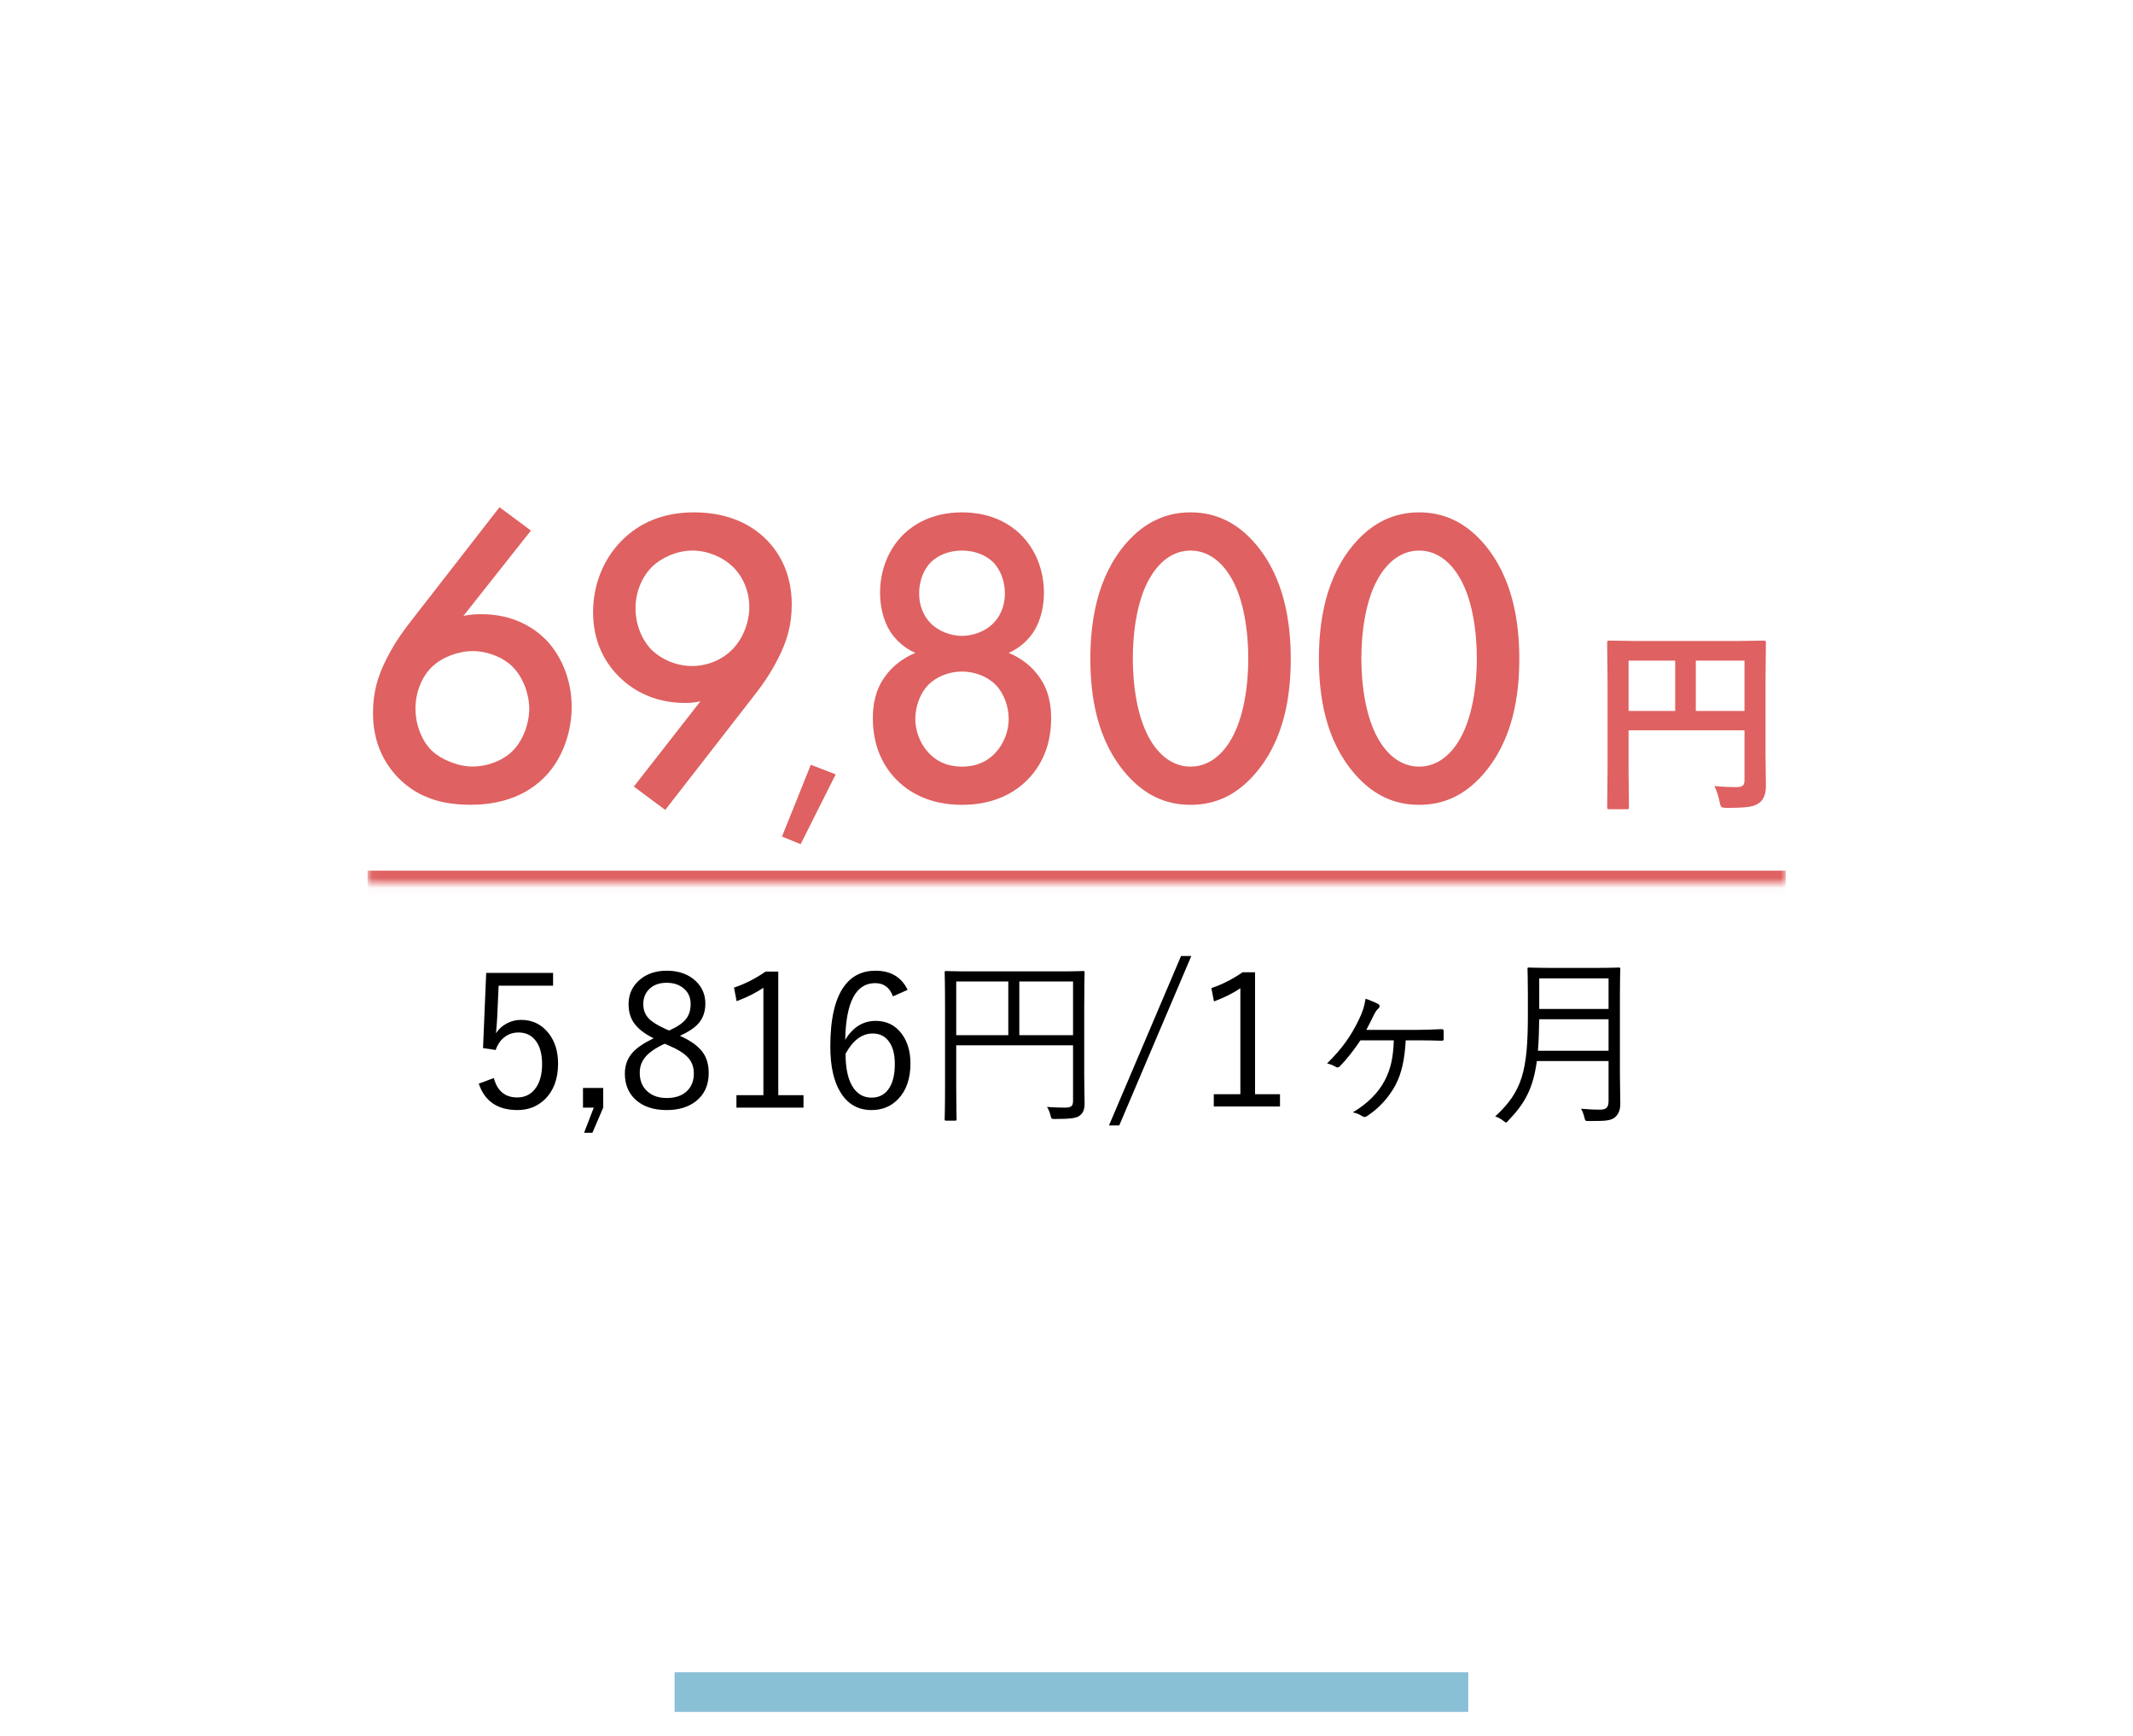 <svg width="215" height="175" viewBox="0 0 215 175" fill="none" xmlns="http://www.w3.org/2000/svg">
<g clip-path="url(#clip0_6340_29032)">
<mask id="mask0_6340_29032" style="mask-type:luminance" maskUnits="userSpaceOnUse" x="37" y="46" width="143" height="44">
<path d="M37.049 46.027H179.996V89.038H37.049V46.027Z" fill="white"/>
</mask>
<g mask="url(#mask0_6340_29032)">
<path d="M179.997 87.773H37.05V90.303H179.997V87.773Z" fill="#DF6161"/>
</g>
<path d="M172.801 79.242C173.498 79.314 174.25 79.35 175.057 79.35C175.37 79.35 175.581 79.291 175.693 79.173C175.79 79.075 175.839 78.904 175.839 78.662V73.628H164.156V77.915L164.196 81.356C164.196 81.467 164.18 81.533 164.148 81.553C164.121 81.572 164.059 81.582 163.961 81.582H162.213C162.115 81.582 162.053 81.569 162.027 81.543C162.008 81.523 161.998 81.461 161.998 81.356L162.037 77.413V68.79L161.998 64.828C161.998 64.71 162.011 64.638 162.037 64.612C162.063 64.592 162.125 64.582 162.223 64.582L164.938 64.621H175.077L177.773 64.582C177.884 64.582 177.949 64.598 177.968 64.631C177.988 64.657 177.998 64.723 177.998 64.828L177.958 68.869V75.761L177.998 79.252C177.998 80.025 177.783 80.582 177.353 80.923C177.093 81.133 176.722 81.274 176.239 81.346C175.778 81.412 175.064 81.444 174.1 81.444C173.762 81.444 173.56 81.408 173.495 81.336C173.436 81.277 173.377 81.097 173.32 80.795C173.202 80.199 173.029 79.681 172.801 79.242ZM175.839 66.598H170.935V71.671H175.839V66.598ZM164.156 71.671H168.855V66.598H164.156V71.671Z" fill="#DF6161"/>
<path d="M163.284 100.108V108.316C163.284 109.332 163.321 110.368 163.321 111.255C163.321 111.902 163.155 112.29 162.803 112.623C162.36 113.011 161.676 113.011 160.16 113.011C159.79 113.011 159.79 113.011 159.698 112.641C159.624 112.327 159.513 112.013 159.365 111.772C160.012 111.828 160.493 111.865 161.306 111.865C161.879 111.865 162.138 111.643 162.138 111.015V106.966H154.91C154.541 109.702 153.709 111.236 152.045 112.955C151.934 113.085 151.879 113.159 151.805 113.159C151.731 113.159 151.657 113.085 151.509 112.974C151.25 112.771 150.955 112.623 150.714 112.549C153.413 110.053 154.005 108.001 154.005 102.364V100.108C154.005 98.519 153.968 97.798 153.968 97.687C153.968 97.558 153.986 97.539 154.116 97.539C154.226 97.539 154.818 97.576 156.537 97.576H160.752C162.471 97.576 163.062 97.539 163.173 97.539C163.303 97.539 163.321 97.558 163.321 97.687C163.321 97.798 163.284 98.519 163.284 100.108ZM162.138 105.931V102.752H155.151C155.132 103.972 155.095 105.007 155.021 105.931H162.138ZM162.138 101.717V98.63H155.151V101.717H162.138Z" fill="black"/>
<path d="M140.492 104.88H137.128C136.444 105.896 135.742 106.802 135.039 107.505C134.91 107.634 134.799 107.652 134.614 107.541C134.411 107.412 134.115 107.283 133.764 107.209C135.39 105.601 136.204 104.362 136.943 102.846C137.331 102.07 137.535 101.441 137.645 100.684C138.089 100.831 138.662 101.072 138.921 101.22C139.124 101.349 139.087 101.552 138.921 101.682C138.773 101.793 138.588 102.088 138.422 102.44C138.219 102.846 137.978 103.345 137.719 103.826H142.692C143.616 103.826 144.411 103.789 145.298 103.752C145.465 103.752 145.52 103.808 145.52 103.974V104.75C145.52 104.898 145.446 104.917 145.28 104.917C144.411 104.88 143.598 104.88 142.766 104.88H141.694C141.583 106.747 141.324 108.115 140.659 109.39C139.993 110.628 139.013 111.719 137.793 112.514C137.645 112.625 137.498 112.643 137.331 112.532C137.054 112.366 136.74 112.2 136.352 112.144C137.849 111.257 138.939 110.148 139.568 108.946C140.196 107.763 140.437 106.562 140.492 104.88Z" fill="black"/>
<path d="M126.505 98.019V110.312H129.019V111.55H122.346V110.312H125.026V99.628C124.324 100.108 123.399 100.57 122.364 100.959L122.105 99.609C123.233 99.24 124.305 98.666 125.248 98.019H126.505Z" fill="black"/>
<path d="M120.082 96.375L112.818 113.455H111.783L119.047 96.375H120.082Z" fill="black"/>
<path d="M109.287 101.588V108.279C109.287 109.776 109.324 110.645 109.324 111.237C109.324 111.81 109.195 112.179 108.844 112.457C108.529 112.715 107.938 112.808 106.367 112.808C105.978 112.808 105.978 112.808 105.886 112.438C105.812 112.124 105.683 111.828 105.535 111.588C106.108 111.643 106.94 111.662 107.328 111.662C107.975 111.662 108.16 111.514 108.16 110.978V105.377H96.385V109.592C96.385 111.773 96.422 112.734 96.422 112.826C96.422 112.956 96.403 112.974 96.274 112.974H95.368C95.239 112.974 95.22 112.956 95.22 112.826C95.22 112.715 95.257 111.773 95.257 109.351V101.551C95.257 99.129 95.22 98.149 95.22 98.057C95.22 97.909 95.239 97.891 95.368 97.891C95.479 97.891 96.108 97.928 97.975 97.928H106.588C108.437 97.928 109.084 97.891 109.176 97.891C109.306 97.891 109.324 97.909 109.324 98.057C109.324 98.149 109.287 99.222 109.287 101.588ZM108.16 104.36V98.944H102.744V104.36H108.16ZM101.634 104.36V98.944H96.385V104.36H101.634Z" fill="black"/>
<path d="M91.486 99.789L90.004 100.448C89.687 99.558 89.09 99.112 88.212 99.112C86.273 99.112 85.266 101.018 85.193 104.829C85.968 103.554 86.992 102.917 88.266 102.917C89.376 102.917 90.254 103.356 90.901 104.234C91.48 105.015 91.77 106.012 91.77 107.225C91.77 108.756 91.352 109.951 90.516 110.811C89.815 111.542 88.928 111.908 87.855 111.908C86.495 111.908 85.453 111.317 84.727 110.134C84.038 109.03 83.693 107.484 83.693 105.497C83.693 102.734 84.157 100.713 85.084 99.433C85.846 98.384 86.901 97.859 88.248 97.859C89.785 97.859 90.864 98.503 91.486 99.789ZM85.23 106.228C85.23 107.808 85.507 108.975 86.062 109.731C86.507 110.347 87.105 110.655 87.855 110.655C88.635 110.655 89.233 110.326 89.648 109.667C90.013 109.082 90.196 108.28 90.196 107.262C90.196 106.225 89.971 105.436 89.52 104.893C89.135 104.423 88.617 104.189 87.965 104.189C86.885 104.189 85.974 104.869 85.23 106.228Z" fill="black"/>
<path d="M78.448 97.949V110.407H80.99V111.66H74.231V110.407H76.948V99.577C76.216 100.077 75.317 100.528 74.25 100.931L73.984 99.559C75.051 99.211 76.112 98.675 77.167 97.949H78.448Z" fill="black"/>
<path d="M68.527 104.417C69.661 104.929 70.448 105.509 70.887 106.155C71.253 106.698 71.436 107.372 71.436 108.176C71.436 109.408 70.997 110.362 70.118 111.039C69.362 111.619 68.39 111.908 67.201 111.908C65.841 111.908 64.777 111.542 64.009 110.811C63.326 110.152 62.984 109.292 62.984 108.231C62.984 107.39 63.247 106.679 63.771 106.1C64.222 105.606 64.926 105.131 65.884 104.673C64.92 104.198 64.243 103.658 63.853 103.054C63.524 102.554 63.359 101.948 63.359 101.234C63.359 100.198 63.759 99.356 64.558 98.71C65.265 98.143 66.146 97.859 67.201 97.859C68.42 97.859 69.399 98.21 70.137 98.911C70.777 99.521 71.097 100.274 71.097 101.17C71.097 101.969 70.872 102.631 70.42 103.155C70.018 103.619 69.387 104.039 68.527 104.417ZM67.439 103.887C68.305 103.515 68.899 103.094 69.222 102.625C69.484 102.247 69.615 101.774 69.615 101.207C69.615 100.53 69.362 99.993 68.856 99.597C68.417 99.25 67.865 99.076 67.201 99.076C66.445 99.076 65.85 99.295 65.417 99.734C65.033 100.125 64.841 100.625 64.841 101.234C64.841 101.808 65.021 102.283 65.381 102.661C65.716 103.015 66.277 103.369 67.064 103.722L67.439 103.887ZM66.99 105.222C66.039 105.667 65.372 106.137 64.987 106.631C64.652 107.064 64.484 107.573 64.484 108.158C64.484 108.975 64.762 109.615 65.317 110.079C65.798 110.487 66.426 110.692 67.201 110.692C68.115 110.692 68.817 110.439 69.305 109.933C69.725 109.5 69.936 108.929 69.936 108.222C69.936 107.558 69.728 107.009 69.314 106.576C68.93 106.167 68.286 105.771 67.384 105.387L66.99 105.222Z" fill="black"/>
<path d="M60.803 109.676V111.661L59.715 114.194H58.873L59.852 111.661H58.764V109.676H60.803Z" fill="black"/>
<path d="M55.749 98.078V99.368H50.261L50.114 102.606C50.108 102.801 50.069 103.322 49.996 104.17C50.276 103.731 50.657 103.389 51.139 103.145C51.572 102.926 52.035 102.816 52.529 102.816C53.669 102.816 54.596 103.27 55.31 104.179C55.938 104.99 56.252 106.005 56.252 107.224C56.252 108.755 55.807 109.956 54.916 110.828C54.172 111.548 53.252 111.907 52.154 111.907C50.154 111.907 48.855 111.02 48.258 109.246L49.776 108.679C50.124 109.984 50.91 110.636 52.136 110.636C52.953 110.636 53.587 110.301 54.038 109.63C54.441 109.038 54.642 108.255 54.642 107.279C54.642 106.206 54.401 105.386 53.919 104.819C53.505 104.331 52.953 104.087 52.264 104.087C51.697 104.087 51.203 104.261 50.782 104.609C50.41 104.92 50.136 105.334 49.959 105.853L48.688 105.66L49.008 98.078H55.749Z" fill="black"/>
<path d="M147.998 168.582H67.998V172.582H147.998V168.582Z" fill="#8AC0D6"/>
<path d="M143.041 81.136C140.474 81.136 138.377 80.109 136.58 78.055C133.584 74.632 132.942 70.139 132.942 66.416C132.942 62.736 133.584 58.157 136.58 54.733C138.377 52.679 140.516 51.652 143.041 51.652C145.566 51.652 147.705 52.679 149.502 54.733C152.498 58.157 153.14 62.736 153.14 66.416C153.14 70.139 152.498 74.632 149.502 78.055C147.705 80.109 145.608 81.136 143.041 81.136ZM143.041 55.504C141.928 55.504 140.431 55.974 139.19 57.857C137.607 60.211 137.221 63.891 137.221 66.373C137.221 68.898 137.607 72.535 139.19 74.932C140.431 76.814 141.928 77.285 143.041 77.285C144.154 77.285 145.651 76.814 146.892 74.932C148.475 72.535 148.861 68.898 148.861 66.373C148.861 63.891 148.475 60.211 146.892 57.857C145.651 55.974 144.154 55.504 143.041 55.504Z" fill="#DF6161"/>
<path d="M120.004 81.136C117.436 81.136 115.34 80.109 113.542 78.055C110.547 74.632 109.905 70.139 109.905 66.416C109.905 62.736 110.547 58.157 113.542 54.733C115.34 52.679 117.479 51.652 120.004 51.652C122.529 51.652 124.668 52.679 126.465 54.733C129.461 58.157 130.103 62.736 130.103 66.416C130.103 70.139 129.461 74.632 126.465 78.055C124.668 80.109 122.571 81.136 120.004 81.136ZM120.004 55.504C118.891 55.504 117.394 55.974 116.153 57.857C114.569 60.211 114.184 63.891 114.184 66.373C114.184 68.898 114.569 72.535 116.153 74.932C117.394 76.814 118.891 77.285 120.004 77.285C121.116 77.285 122.614 76.814 123.855 74.932C125.438 72.535 125.823 68.898 125.823 66.373C125.823 63.891 125.438 60.211 123.855 57.857C122.614 55.974 121.116 55.504 120.004 55.504Z" fill="#DF6161"/>
<path d="M96.967 67.7C95.726 67.7 94.442 68.17 93.587 69.026C92.731 69.882 92.26 71.251 92.26 72.492C92.26 73.605 92.688 74.889 93.544 75.83C94.143 76.515 95.213 77.285 96.967 77.285C98.721 77.285 99.791 76.515 100.39 75.83C101.246 74.889 101.674 73.605 101.674 72.492C101.674 71.251 101.203 69.882 100.347 69.026C99.492 68.17 98.208 67.7 96.967 67.7ZM96.967 55.504C95.641 55.504 94.571 55.974 93.843 56.659C93.116 57.387 92.645 58.542 92.645 59.826C92.645 61.152 93.159 62.179 93.8 62.821C94.571 63.634 95.855 64.105 96.967 64.105C98.08 64.105 99.363 63.634 100.134 62.821C100.775 62.179 101.289 61.152 101.289 59.826C101.289 58.542 100.818 57.387 100.091 56.659C99.363 55.974 98.293 55.504 96.967 55.504ZM101.674 65.817C103.001 66.373 104.027 67.229 104.669 68.127C105.739 69.54 105.953 71.123 105.953 72.407C105.953 75.317 104.841 77.285 103.685 78.483C102.359 79.895 100.219 81.136 96.967 81.136C93.715 81.136 91.575 79.895 90.249 78.483C89.094 77.285 87.981 75.317 87.981 72.407C87.981 71.123 88.195 69.54 89.265 68.127C89.906 67.229 90.933 66.373 92.26 65.817C91.062 65.303 90.249 64.447 89.735 63.677C89.008 62.522 88.708 61.067 88.708 59.783C88.708 57.515 89.521 55.375 91.105 53.835C92.003 52.979 93.843 51.652 96.967 51.652C100.091 51.652 101.931 52.979 102.829 53.835C104.413 55.375 105.226 57.515 105.226 59.783C105.226 61.067 104.926 62.522 104.199 63.677C103.685 64.447 102.872 65.303 101.674 65.817Z" fill="#DF6161"/>
<path d="M78.822 84.335L81.728 77.098L84.235 78.066L80.702 85.104L78.822 84.335Z" fill="#DF6161"/>
<path d="M67.055 81.65L63.888 79.296L70.606 70.695C70.05 70.823 69.579 70.866 69.066 70.866C65.685 70.866 63.546 69.368 62.391 68.213C60.936 66.758 59.78 64.661 59.78 61.709C59.78 58.842 60.893 56.317 62.605 54.562C64.402 52.722 66.798 51.652 69.965 51.652C73.858 51.652 76.126 53.236 77.325 54.477C78.523 55.718 79.806 57.772 79.806 60.938C79.806 62.992 79.336 64.618 78.437 66.373C77.367 68.513 76.255 69.796 74.971 71.465L67.055 81.65ZM69.751 67.143C71.205 67.143 72.746 66.587 73.858 65.432C74.928 64.319 75.527 62.693 75.527 61.195C75.527 59.655 74.928 58.157 73.858 57.13C72.789 56.103 71.248 55.504 69.793 55.504C68.21 55.504 66.67 56.231 65.728 57.13C64.787 58.071 64.059 59.569 64.059 61.324C64.059 62.907 64.658 64.49 65.728 65.56C66.67 66.459 68.167 67.143 69.751 67.143Z" fill="#DF6161"/>
<path d="M50.349 51.133L53.516 53.486L46.712 62.088C47.354 61.959 47.91 61.917 48.509 61.917C51.847 61.917 53.944 63.371 55.099 64.57C56.639 66.196 57.624 68.635 57.624 71.245C57.624 73.77 56.725 76.552 54.8 78.435C52.403 80.788 49.322 81.13 47.44 81.13C44.958 81.13 42.262 80.617 40.08 78.349C38.582 76.766 37.598 74.669 37.598 71.887C37.598 69.79 38.068 68.164 38.967 66.41C40.037 64.27 41.149 62.986 42.433 61.318L50.349 51.133ZM47.654 65.639C46.199 65.639 44.572 66.239 43.546 67.223C42.604 68.121 41.877 69.662 41.877 71.459C41.877 72.914 42.433 74.626 43.546 75.696C44.444 76.552 46.156 77.279 47.654 77.279C48.98 77.279 50.606 76.766 51.676 75.696C52.746 74.626 53.345 72.914 53.345 71.459C53.345 70.004 52.746 68.293 51.676 67.223C50.692 66.239 49.108 65.639 47.654 65.639Z" fill="#DF6161"/>
</g>
<defs>
<clipPath id="clip0_6340_29032">
<rect width="215" height="174" fill="white" transform="translate(-0.002 0.582)"/>
</clipPath>
</defs>
</svg>
